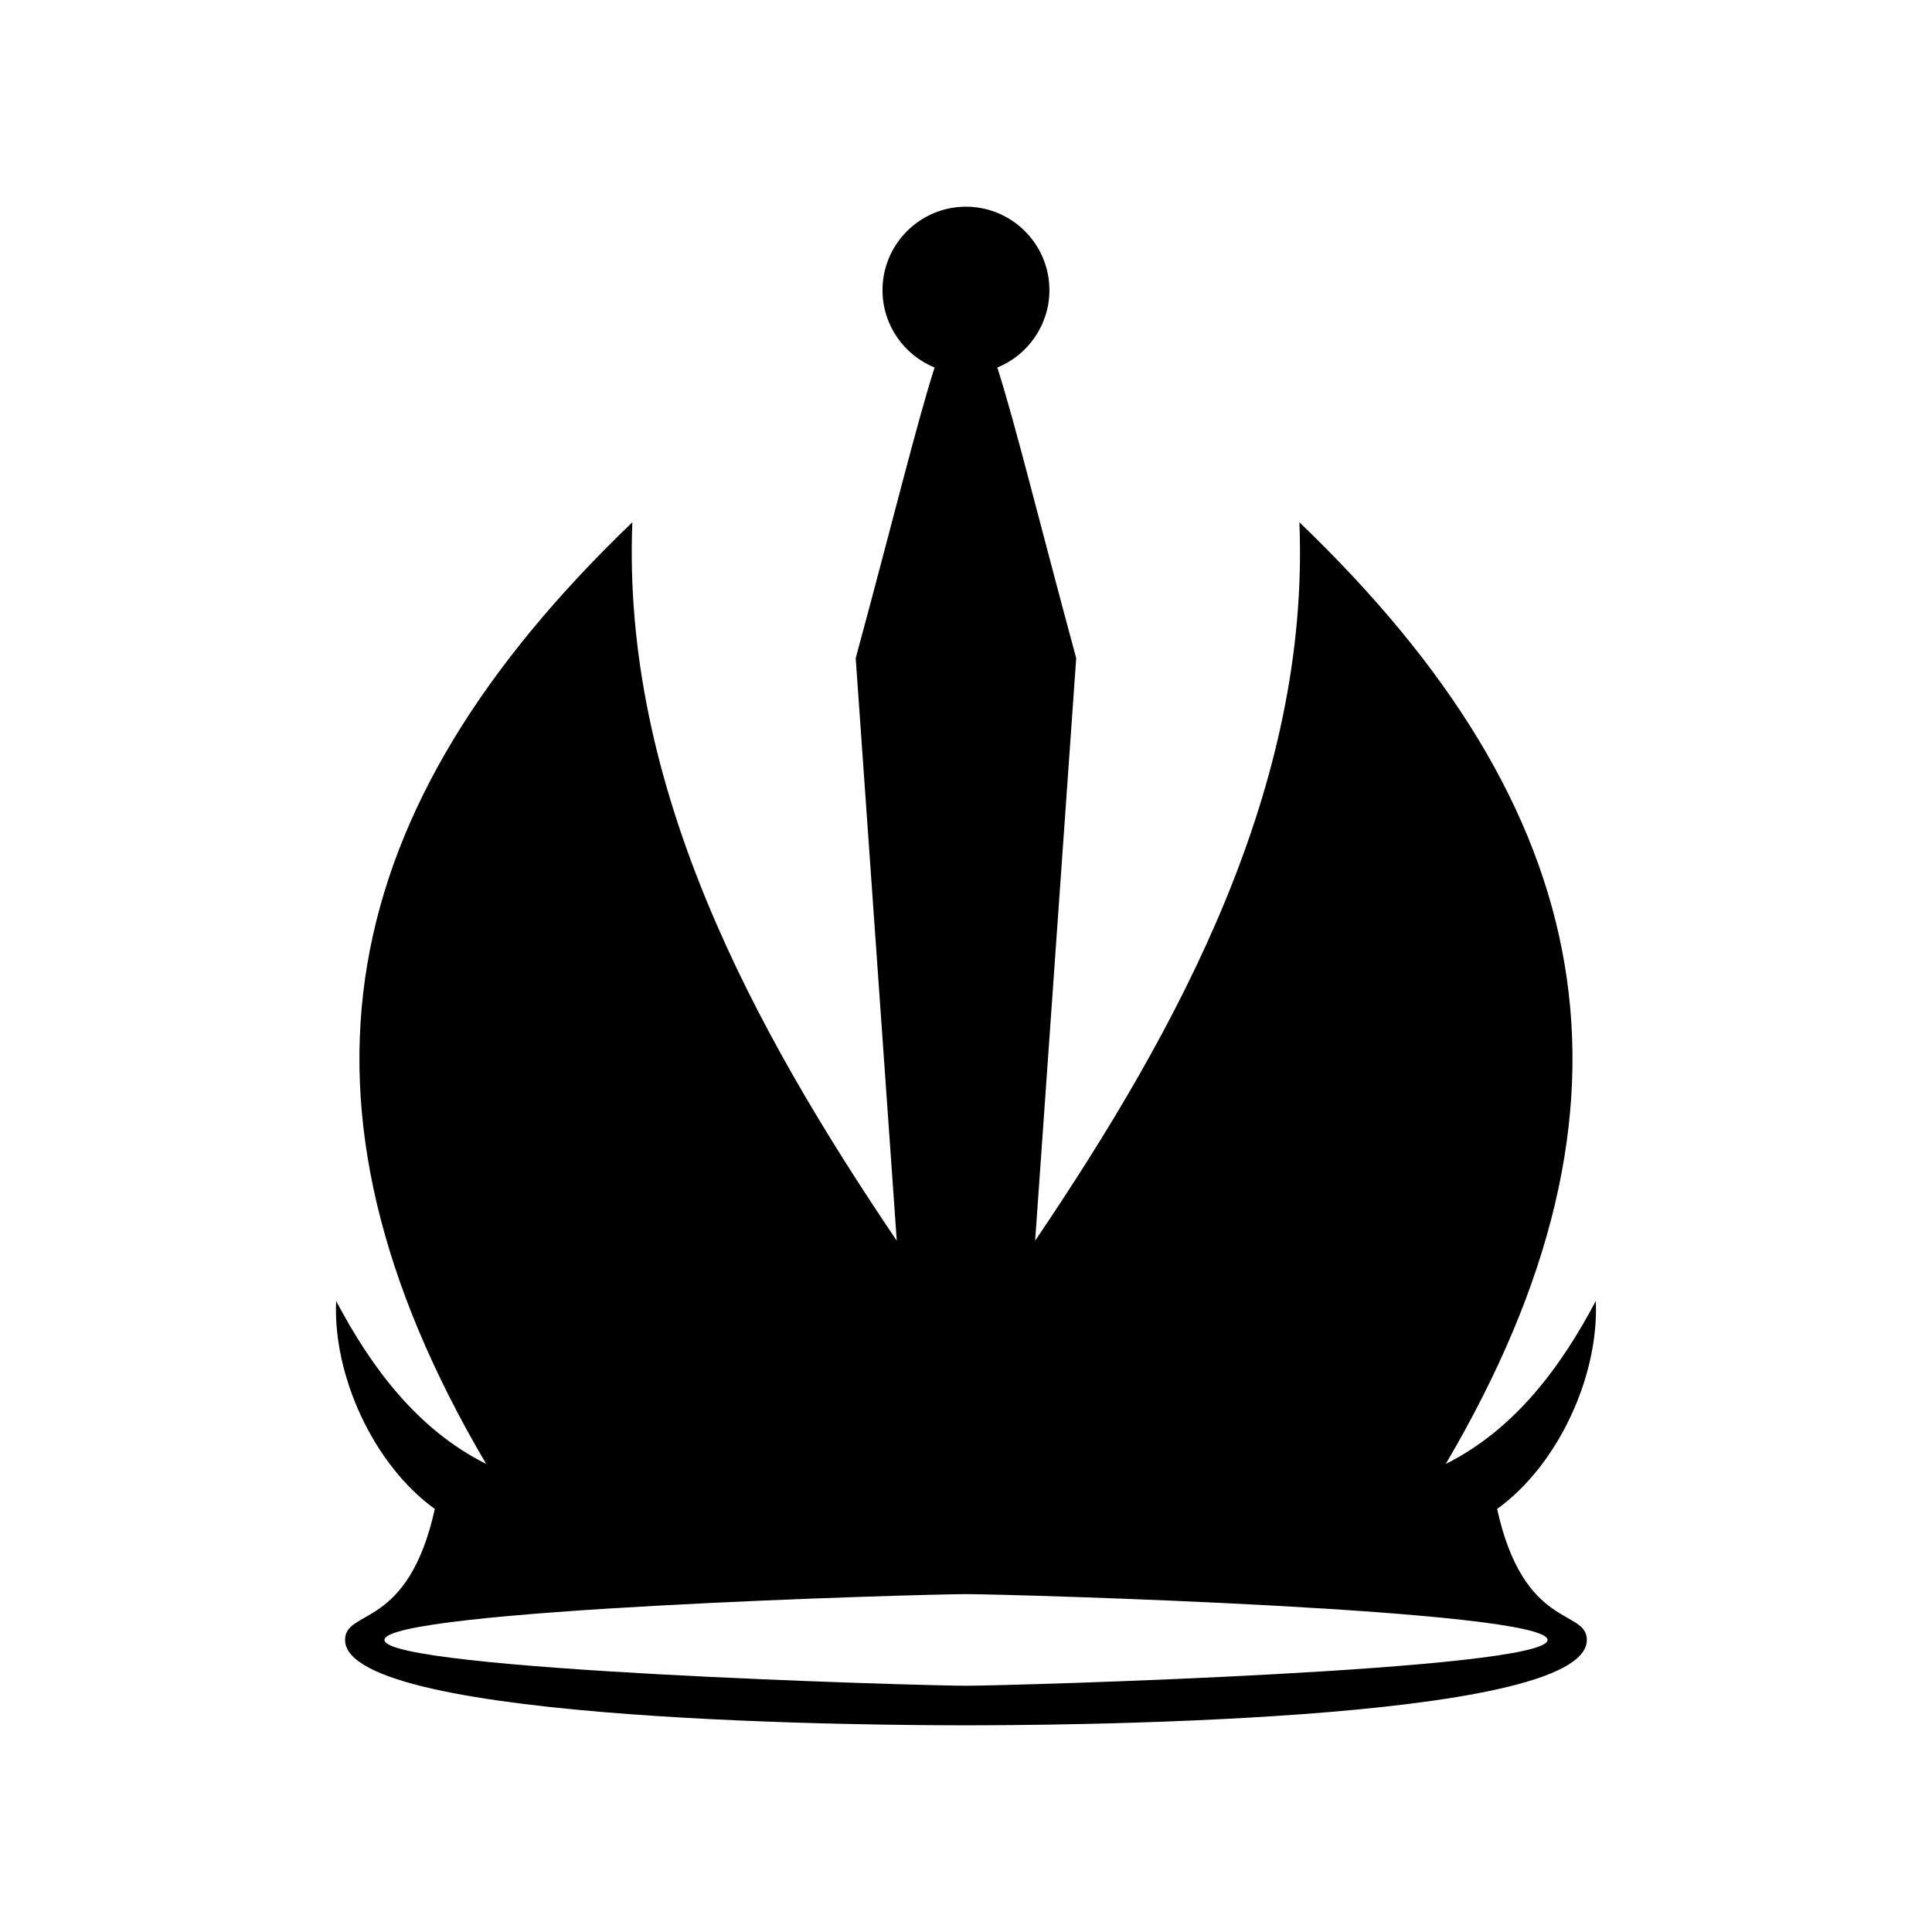 <?xml version="1.0" encoding="UTF-8"?>
<!-- Uploaded to: SVG Repo, www.svgrepo.com, Generator: SVG Repo Mixer Tools -->
<svg fill="#000000" width="800px" height="800px" version="1.1" viewBox="144 144 512 512" xmlns="http://www.w3.org/2000/svg">
 <path d="m259.23 543.89c-16.223-11.688-27.055-35.367-26.148-55.117 9.27 17.582 21.562 34.109 39.75 43.176-56.578-96.125-40.355-173.61 38.742-249.54-2.769 70.078 31.891 133.91 70.078 190.39l-10.883-154.37c9.926-36.625 16.172-62.27 20.906-77.031-8.062-3.273-13.805-11.234-13.805-20.504 0-12.191 9.926-22.117 22.117-22.117 12.191 0 22.117 9.926 22.117 22.117 0 9.27-5.742 17.23-13.805 20.504 4.734 14.762 10.984 40.406 20.906 77.031l-10.883 154.37c38.188-56.477 72.852-120.31 70.031-190.39 79.148 75.926 95.371 153.41 38.793 249.54 18.188-9.07 30.48-25.594 39.75-43.176 0.906 19.75-9.926 43.43-26.148 55.117 7.106 32.195 23.781 26.398 23.781 34.711 0 22.32-146.56 22.621-164.54 22.621-17.984 0-164.54-0.301-164.54-22.621 0-8.363 16.676-2.519 23.781-34.711zm140.77 22.57c-11.789 0-154.12 4.082-154.12 12.141 0 8.062 142.33 12.141 154.12 12.141s154.12-4.082 154.12-12.141c0-8.062-142.33-12.141-154.12-12.141z" fill-rule="evenodd"/>
</svg>
